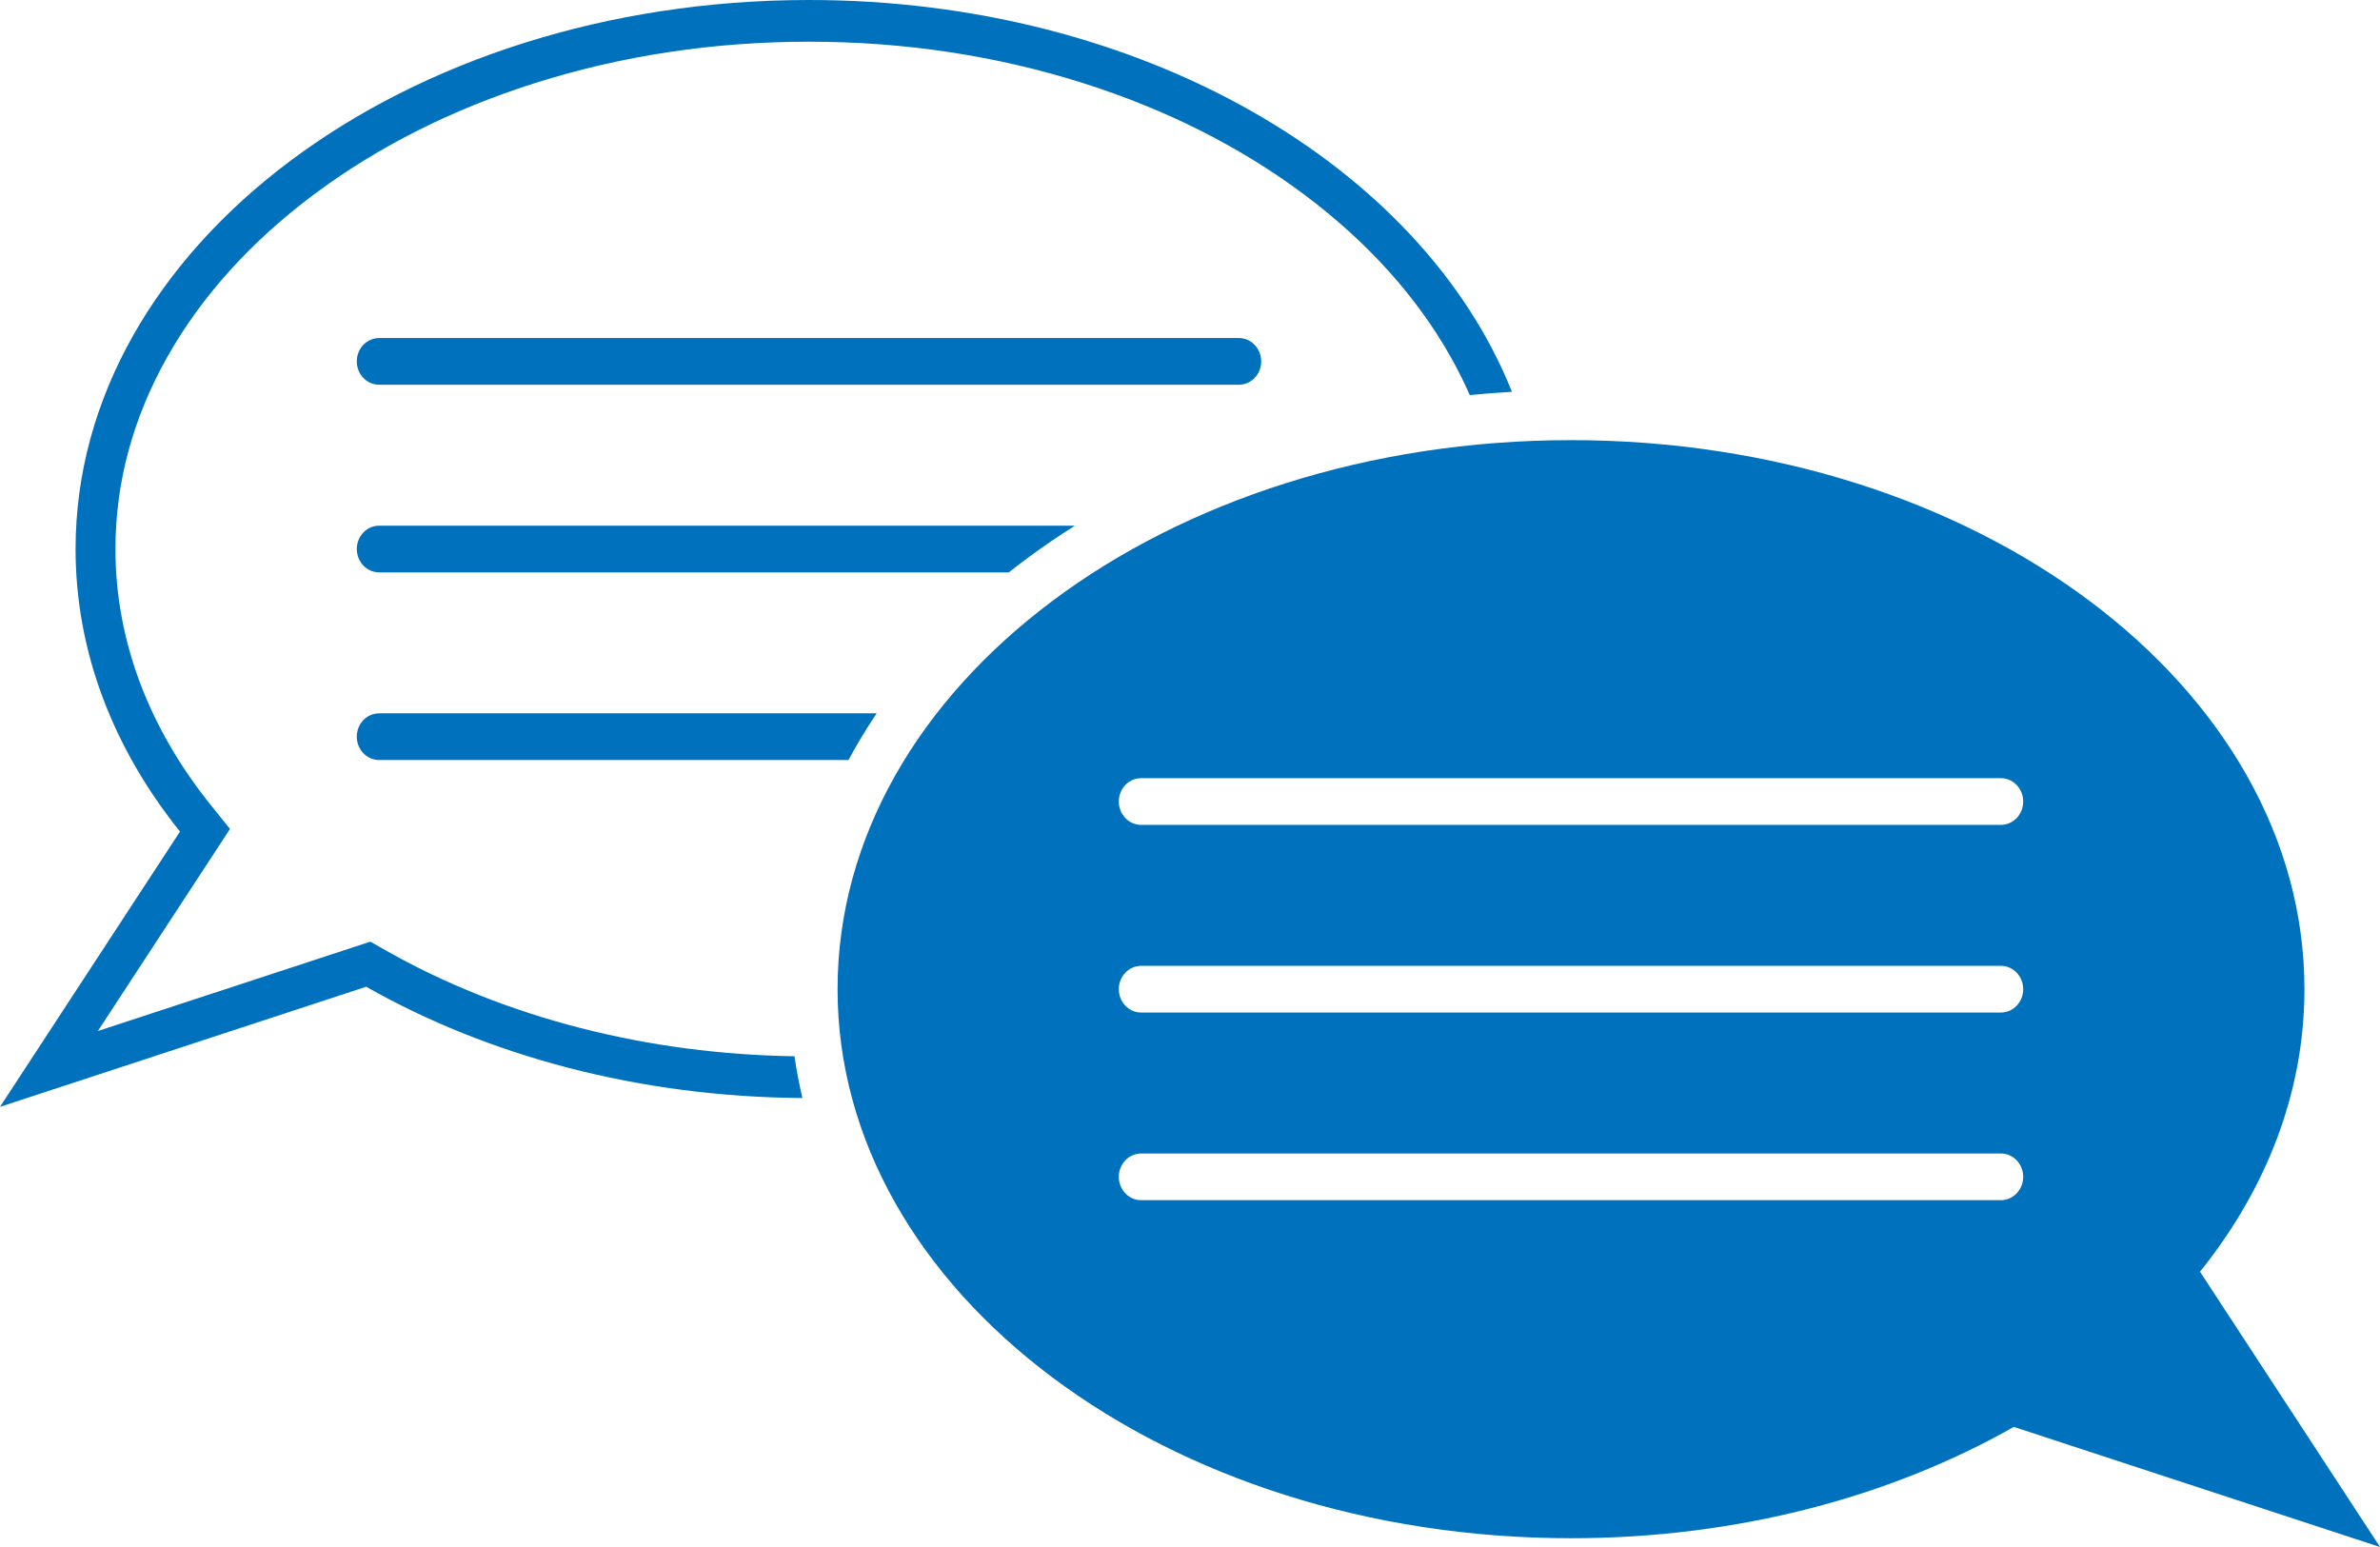 <?xml version="1.0" encoding="UTF-8"?><svg id="_レイヤー_2" xmlns="http://www.w3.org/2000/svg" viewBox="0 0 2000 1300"><defs><style>.cls-1{fill:#0071bc;}</style></defs><g id="_レイヤー_1-2"><path class="cls-1" d="m1041.06,323.31H318.6c-10.37,0-18.77-8.79-18.77-19.62s8.4-19.62,18.77-19.62h722.46c10.37,0,18.77,8.79,18.77,19.62s-8.4,19.62-18.77,19.62Zm-373.43,564.31c-61.5-.93-121.83-8.88-179.53-23.66-59.19-15.17-114.5-37.22-164.39-65.56l-12.48-7.09-13.55,4.44-215.44,70.66,96.68-147.86,14.35-21.95-16.35-20.36c-25.86-32.19-45.79-66.66-59.25-102.44-13.71-36.47-20.66-74.3-20.66-112.43,0-55.93,14.73-110.36,43.78-161.77,28.66-50.72,69.95-96.47,122.74-135.98,53.62-40.14,116.23-71.71,186.11-93.83,72.83-23.06,150.28-34.75,230.19-34.75s157.36,11.69,230.19,34.75c69.88,22.12,132.49,53.69,186.11,93.83,52.79,39.52,94.08,85.27,122.74,135.98,6.03,10.67,11.43,21.48,16.23,32.4,11.74-1.15,23.54-2.09,35.42-2.76C1194.61,138.82,958.88,0,679.83,0,339.44,0,63.51,206.57,63.51,461.38c0,86.83,32.05,168.05,87.76,237.41L0,930.12l307.72-100.93c102.03,57.94,228.92,92.61,366.58,93.52-2.75-11.61-4.97-23.31-6.66-35.09Zm50.01-257.34c5.92-10.48,12.29-20.76,19.07-30.84h-418.12c-10.37,0-18.77,8.79-18.77,19.62s8.4,19.62,18.77,19.62h394.43c1.51-2.81,3.04-5.61,4.62-8.4Zm143.3-159.46c13.64-10.21,27.8-19.89,42.38-29.07H318.6c-10.37,0-18.77,8.79-18.77,19.62s8.4,19.62,18.77,19.62h529.14c4.33-3.43,8.73-6.83,13.2-10.17Zm1139.06,829.18l-307.72-100.93c-103.4,58.71-232.32,93.56-372.11,93.56-340.39,0-616.33-206.56-616.33-461.38s275.94-461.38,616.33-461.38,616.33,206.57,616.33,461.38c0,86.83-32.05,168.05-87.76,237.41l151.27,231.33Zm-299.83-311.06c0-10.84-8.4-19.62-18.77-19.62h-722.46c-10.37,0-18.77,8.79-18.77,19.62s8.4,19.62,18.77,19.62h722.46c10.37,0,18.77-8.79,18.77-19.62Zm0-157.69c0-10.84-8.4-19.62-18.77-19.62h-722.46c-10.37,0-18.77,8.79-18.77,19.62s8.4,19.62,18.77,19.62h722.46c10.37,0,18.77-8.79,18.77-19.62Zm0-157.69c0-10.84-8.4-19.62-18.77-19.62h-722.46c-10.37,0-18.77,8.79-18.77,19.62s8.4,19.62,18.77,19.62h722.46c10.37,0,18.77-8.79,18.77-19.62Z"/></g></svg>